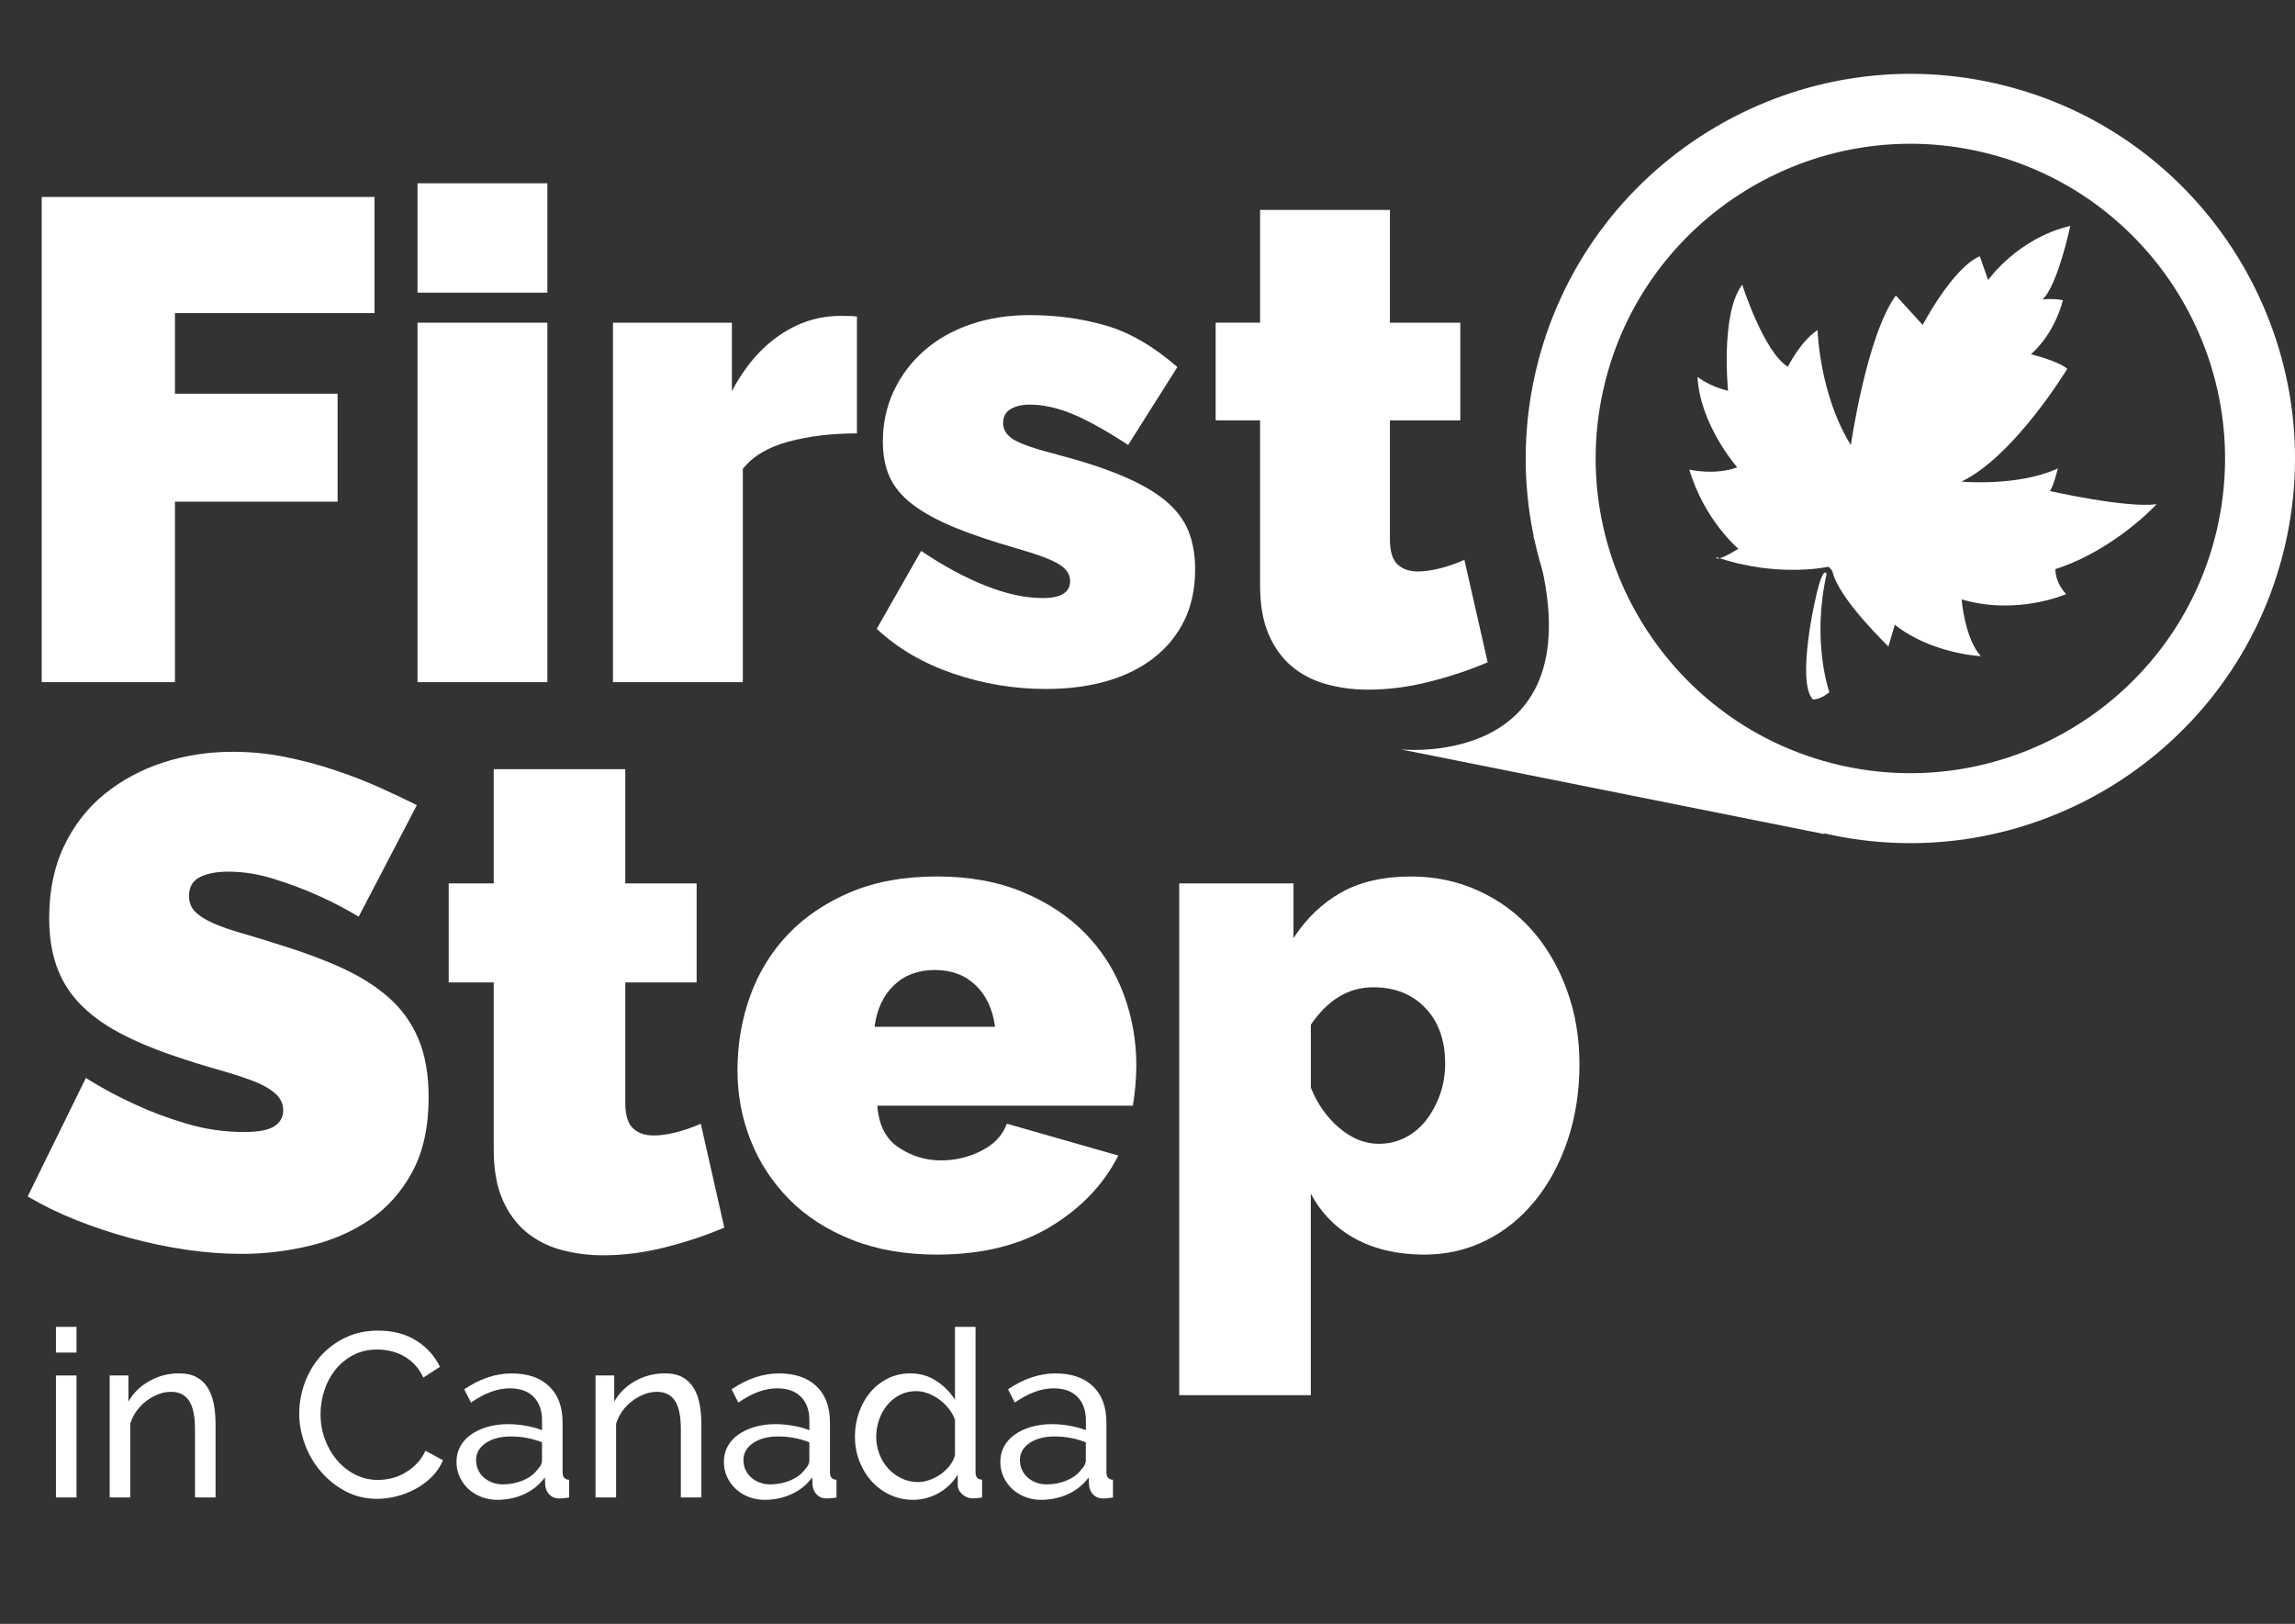 <?xml version="1.0" encoding="UTF-8"?>
<svg xmlns="http://www.w3.org/2000/svg" xmlns:xlink="http://www.w3.org/1999/xlink" version="1.1" id="Capa_1" x="0px" y="0px" viewBox="0 0 875.8 619.67" style="enable-background:new 0 0 875.8 619.67;" xml:space="preserve">
<rect x="0" y="0" width="875.8" height="619.67" fill="#333333" stroke="none"/>
<style type="text/css">
	.st0{fill:#FFFFFF;}
	.st1{fill:#CC232A;}
	.st2{fill:#CC232A;stroke:#FFFFFF;stroke-width:23;stroke-linecap:round;stroke-linejoin:round;stroke-miterlimit:10;}
</style>
<g>
	<g>
		<path class="st0" d="M15.91,260.31V75.15h127v44.33H66.76v30.77h62.07v41.2H66.76v68.85H15.91z"></path>
		<path class="st0" d="M159.33,111.66V69.94h49.55v41.73H159.33z M159.33,260.31V123.14h49.55v137.17H159.33z"></path>
		<path class="st0" d="M327.02,165.38c-9.56,0-18.25,1.04-26.08,3.13c-7.82,2.09-13.65,5.57-17.47,10.43v81.36h-49.55V123.14h45.38    v26.08c4.87-9.21,10.91-16.3,18.12-21.25c7.21-4.96,15-7.43,23.34-7.43c3.3,0,5.39,0.09,6.26,0.26V165.38z"></path>
		<path class="st0" d="M398.99,262.91c-12,0-23.73-1.96-35.21-5.87c-11.47-3.91-21.21-9.6-29.21-17.08l16.95-29.73    c8.52,5.74,16.73,10.17,24.64,13.3c7.91,3.13,15.17,4.69,21.78,4.69c6.95,0,10.43-2.17,10.43-6.52c0-2.43-1.35-4.52-4.04-6.26    c-2.7-1.74-7.95-3.74-15.78-6c-9.74-2.78-17.86-5.52-24.38-8.21c-6.52-2.69-11.83-5.61-15.91-8.74c-4.09-3.13-7-6.6-8.74-10.43    c-1.74-3.82-2.61-8.35-2.61-13.56c0-6.95,1.39-13.39,4.17-19.3c2.78-5.91,6.65-11.04,11.6-15.39c4.96-4.34,10.86-7.69,17.73-10.04    c6.87-2.35,14.38-3.52,22.56-3.52c10.08,0,19.69,1.3,28.82,3.91c9.13,2.61,18.29,7.91,27.51,15.91l-18.78,29.73    c-8.52-5.56-15.65-9.52-21.38-11.87c-5.74-2.35-11.13-3.52-16.17-3.52c-2.96,0-5.39,0.57-7.3,1.69c-1.92,1.13-2.87,2.91-2.87,5.35    c0,2.61,1.39,4.74,4.17,6.39c2.78,1.65,8.25,3.52,16.43,5.61c9.91,2.61,18.25,5.35,25.03,8.21c6.78,2.87,12.21,6,16.3,9.39    c4.08,3.39,7,7.22,8.74,11.47c1.74,4.26,2.61,9.17,2.61,14.73c0,7.13-1.3,13.48-3.91,19.04c-2.61,5.57-6.39,10.35-11.34,14.34    c-4.96,4-10.95,7.04-17.99,9.13C415.81,261.87,407.85,262.91,398.99,262.91z"></path>
		<path class="st0" d="M567.71,252.74c-6.96,2.96-14.39,5.44-22.3,7.43c-7.91,2-15.69,3-23.34,3c-5.57,0-10.87-0.7-15.91-2.09    c-5.04-1.39-9.43-3.65-13.17-6.78c-3.74-3.13-6.7-7.21-8.87-12.26c-2.18-5.04-3.26-11.3-3.26-18.78v-62.85h-16.95v-37.29h16.95    V80.11h49.55v43.03h26.86v37.29h-26.86v45.38c0,4.52,0.95,7.69,2.87,9.52c1.91,1.83,4.52,2.74,7.82,2.74    c2.43,0,5.22-0.39,8.34-1.17c3.13-0.78,6.26-1.87,9.39-3.26L567.71,252.74z"></path>
	</g>
	<g>
		<path class="st0" d="M21.35,516.14v-9.81h7.85v9.81H21.35z M21.35,571.43v-46.55h7.85v46.55H21.35z"></path>
		<path class="st0" d="M82.26,571.43h-7.85v-26.04c0-4.99-0.76-8.62-2.27-10.88c-1.52-2.26-3.82-3.39-6.91-3.39    c-1.61,0-3.21,0.31-4.82,0.94c-1.61,0.62-3.12,1.47-4.55,2.54c-1.43,1.07-2.67,2.35-3.75,3.83c-1.07,1.49-1.87,3.12-2.41,4.9    v28.09h-7.85v-46.55H49v9.99c1.84-3.27,4.5-5.89,7.98-7.85c3.48-1.96,7.27-2.94,11.37-2.94c2.68,0,4.91,0.49,6.69,1.47    c1.78,0.98,3.21,2.35,4.28,4.1c1.07,1.75,1.83,3.82,2.27,6.2c0.45,2.38,0.67,4.96,0.67,7.76V571.43z"></path>
		<path class="st0" d="M114.19,539.33c0-3.8,0.67-7.59,2.01-11.37c1.34-3.77,3.3-7.16,5.89-10.17c2.59-3,5.75-5.42,9.5-7.27    c3.75-1.84,8-2.76,12.75-2.76c5.65,0,10.49,1.28,14.54,3.83c4.04,2.56,7.04,5.89,9.01,9.99l-6.33,4.1    c-0.95-2.02-2.1-3.71-3.43-5.08c-1.34-1.37-2.79-2.47-4.37-3.3c-1.58-0.83-3.2-1.43-4.86-1.78c-1.67-0.36-3.3-0.54-4.91-0.54    c-3.51,0-6.61,0.73-9.32,2.18c-2.71,1.46-4.98,3.36-6.82,5.71c-1.84,2.35-3.23,4.99-4.15,7.94c-0.92,2.94-1.38,5.9-1.38,8.87    c0,3.33,0.55,6.5,1.65,9.5c1.1,3,2.63,5.66,4.59,7.98s4.28,4.16,6.96,5.53c2.68,1.37,5.59,2.05,8.74,2.05    c1.66,0,3.37-0.21,5.13-0.62c1.75-0.42,3.43-1.08,5.04-2.01c1.6-0.92,3.11-2.08,4.5-3.48c1.4-1.4,2.54-3.08,3.43-5.04l6.69,3.66    c-1.01,2.38-2.42,4.47-4.24,6.29c-1.81,1.81-3.87,3.34-6.15,4.59c-2.29,1.25-4.71,2.2-7.27,2.85c-2.56,0.65-5.05,0.98-7.49,0.98    c-4.34,0-8.33-0.95-11.95-2.85c-3.63-1.9-6.76-4.38-9.41-7.45c-2.65-3.06-4.7-6.54-6.15-10.43    C114.92,547.34,114.19,543.37,114.19,539.33z"></path>
		<path class="st0" d="M189.81,572.33c-2.2,0-4.25-0.37-6.15-1.11c-1.9-0.74-3.55-1.77-4.95-3.08c-1.4-1.31-2.5-2.84-3.3-4.59    c-0.8-1.75-1.2-3.67-1.2-5.75c0-2.14,0.47-4.09,1.43-5.84c0.95-1.75,2.3-3.25,4.06-4.5c1.75-1.25,3.83-2.23,6.24-2.94    c2.41-0.71,5.04-1.07,7.89-1.07c2.26,0,4.55,0.21,6.87,0.62c2.32,0.42,4.37,0.98,6.15,1.69V542c0-3.8-1.07-6.79-3.21-8.96    c-2.14-2.17-5.17-3.25-9.1-3.25c-4.7,0-9.63,1.81-14.8,5.44l-2.59-5.08c6-4.04,12.04-6.06,18.1-6.06c6.12,0,10.89,1.64,14.31,4.91    c3.42,3.27,5.13,7.88,5.13,13.82v19c0,1.84,0.83,2.79,2.5,2.85v6.78c-0.83,0.12-1.52,0.21-2.05,0.27    c-0.54,0.06-1.1,0.09-1.69,0.09c-1.55,0-2.78-0.46-3.7-1.38c-0.92-0.92-1.47-2.04-1.65-3.34l-0.18-3.3    c-2.08,2.79-4.71,4.92-7.89,6.38C196.84,571.6,193.44,572.33,189.81,572.33z M191.86,566.44c2.79,0,5.4-0.52,7.8-1.56    c2.41-1.04,4.24-2.42,5.48-4.15c1.13-1.13,1.69-2.29,1.69-3.48v-6.87c-3.8-1.49-7.76-2.23-11.86-2.23c-3.92,0-7.12,0.83-9.59,2.5    c-2.47,1.67-3.7,3.83-3.7,6.51c0,1.31,0.25,2.53,0.76,3.66c0.5,1.13,1.22,2.11,2.14,2.94c0.92,0.83,2.01,1.49,3.25,1.96    C189.1,566.2,190.44,566.44,191.86,566.44z"></path>
		<path class="st0" d="M267.67,571.43h-7.85v-26.04c0-4.99-0.76-8.62-2.27-10.88c-1.52-2.26-3.82-3.39-6.91-3.39    c-1.61,0-3.21,0.31-4.82,0.94c-1.61,0.62-3.12,1.47-4.55,2.54c-1.43,1.07-2.67,2.35-3.75,3.83c-1.07,1.49-1.87,3.12-2.41,4.9    v28.09h-7.85v-46.55h7.13v9.99c1.84-3.27,4.5-5.89,7.98-7.85c3.48-1.96,7.27-2.94,11.37-2.94c2.68,0,4.91,0.49,6.69,1.47    c1.78,0.98,3.21,2.35,4.28,4.1c1.07,1.75,1.83,3.82,2.27,6.2c0.45,2.38,0.67,4.96,0.67,7.76V571.43z"></path>
		<path class="st0" d="M291.84,572.33c-2.2,0-4.25-0.37-6.15-1.11c-1.9-0.74-3.55-1.77-4.95-3.08c-1.4-1.31-2.5-2.84-3.3-4.59    c-0.8-1.75-1.2-3.67-1.2-5.75c0-2.14,0.47-4.09,1.43-5.84c0.95-1.75,2.3-3.25,4.06-4.5c1.75-1.25,3.83-2.23,6.24-2.94    c2.41-0.71,5.04-1.07,7.89-1.07c2.26,0,4.55,0.21,6.87,0.62c2.32,0.42,4.37,0.98,6.15,1.69V542c0-3.8-1.07-6.79-3.21-8.96    c-2.14-2.17-5.17-3.25-9.1-3.25c-4.7,0-9.63,1.81-14.8,5.44l-2.59-5.08c6-4.04,12.04-6.06,18.1-6.06c6.12,0,10.89,1.64,14.31,4.91    c3.42,3.27,5.13,7.88,5.13,13.82v19c0,1.84,0.83,2.79,2.5,2.85v6.78c-0.83,0.12-1.52,0.21-2.05,0.27    c-0.54,0.06-1.1,0.09-1.69,0.09c-1.55,0-2.78-0.46-3.7-1.38c-0.92-0.92-1.47-2.04-1.65-3.34l-0.18-3.3    c-2.08,2.79-4.71,4.92-7.89,6.38C298.87,571.6,295.46,572.33,291.84,572.33z M293.89,566.44c2.79,0,5.4-0.52,7.8-1.56    c2.41-1.04,4.24-2.42,5.48-4.15c1.13-1.13,1.69-2.29,1.69-3.48v-6.87c-3.8-1.49-7.76-2.23-11.86-2.23c-3.92,0-7.12,0.83-9.59,2.5    c-2.47,1.67-3.7,3.83-3.7,6.51c0,1.31,0.25,2.53,0.76,3.66c0.5,1.13,1.22,2.11,2.14,2.94c0.92,0.83,2.01,1.49,3.25,1.96    C291.12,566.2,292.46,566.44,293.89,566.44z"></path>
		<path class="st0" d="M348.46,572.33c-3.21,0-6.18-0.65-8.92-1.96c-2.74-1.31-5.08-3.06-7.05-5.26c-1.96-2.2-3.49-4.76-4.59-7.67    c-1.1-2.91-1.65-5.98-1.65-9.19c0-3.27,0.52-6.38,1.56-9.32c1.04-2.94,2.5-5.51,4.37-7.71c1.87-2.2,4.1-3.94,6.69-5.22    c2.59-1.28,5.42-1.92,8.52-1.92c3.75,0,7.09,0.98,10.03,2.94c2.94,1.96,5.28,4.34,7,7.13v-27.82h7.85v55.47    c0,1.84,0.83,2.79,2.5,2.85v6.78c-0.83,0.12-1.5,0.21-2.01,0.27c-0.51,0.06-1,0.09-1.47,0.09c-1.55,0-2.9-0.52-4.06-1.56    c-1.16-1.04-1.74-2.24-1.74-3.61v-3.92c-1.84,3.03-4.3,5.4-7.36,7.09C355.08,571.48,351.85,572.33,348.46,572.33z M350.34,565.55    c1.43,0,2.9-0.27,4.41-0.8c1.52-0.54,2.94-1.28,4.28-2.23c1.34-0.95,2.5-2.07,3.48-3.34c0.98-1.28,1.62-2.63,1.92-4.06v-13.38    c-0.54-1.49-1.34-2.9-2.41-4.24c-1.07-1.34-2.27-2.5-3.61-3.48c-1.34-0.98-2.76-1.75-4.28-2.32c-1.52-0.56-3.02-0.85-4.5-0.85    c-2.32,0-4.41,0.49-6.29,1.47s-3.48,2.29-4.82,3.92c-1.34,1.64-2.36,3.51-3.08,5.62c-0.71,2.11-1.07,4.27-1.07,6.47    c0,2.32,0.42,4.53,1.25,6.64c0.83,2.11,1.96,3.94,3.39,5.48c1.43,1.55,3.11,2.78,5.04,3.7    C345.98,565.09,348.08,565.55,350.34,565.55z"></path>
		<path class="st0" d="M397.34,572.33c-2.2,0-4.25-0.37-6.15-1.11c-1.9-0.74-3.55-1.77-4.95-3.08c-1.4-1.31-2.5-2.84-3.3-4.59    c-0.8-1.75-1.2-3.67-1.2-5.75c0-2.14,0.47-4.09,1.43-5.84c0.95-1.75,2.3-3.25,4.06-4.5c1.75-1.25,3.83-2.23,6.24-2.94    c2.41-0.71,5.04-1.07,7.89-1.07c2.26,0,4.55,0.21,6.87,0.62c2.32,0.42,4.37,0.98,6.15,1.69V542c0-3.8-1.07-6.79-3.21-8.96    c-2.14-2.17-5.17-3.25-9.1-3.25c-4.7,0-9.63,1.81-14.8,5.44l-2.59-5.08c6-4.04,12.04-6.06,18.1-6.06c6.12,0,10.89,1.64,14.31,4.91    c3.42,3.27,5.13,7.88,5.13,13.82v19c0,1.84,0.83,2.79,2.5,2.85v6.78c-0.83,0.12-1.52,0.21-2.05,0.27    c-0.54,0.06-1.1,0.09-1.69,0.09c-1.55,0-2.78-0.46-3.7-1.38c-0.92-0.92-1.47-2.04-1.65-3.34l-0.18-3.3    c-2.08,2.79-4.71,4.92-7.89,6.38C404.37,571.6,400.96,572.33,397.34,572.33z M399.39,566.44c2.79,0,5.4-0.52,7.8-1.56    c2.41-1.04,4.24-2.42,5.48-4.15c1.13-1.13,1.69-2.29,1.69-3.48v-6.87c-3.8-1.49-7.76-2.23-11.86-2.23c-3.92,0-7.12,0.83-9.59,2.5    c-2.47,1.67-3.7,3.83-3.7,6.51c0,1.31,0.25,2.53,0.76,3.66c0.5,1.13,1.22,2.11,2.14,2.94c0.92,0.83,2.01,1.49,3.25,1.96    C396.62,566.2,397.96,566.44,399.39,566.44z"></path>
	</g>
	<g>
		<path class="st0" d="M136.88,349.8c-5.29-3.17-10.75-5.99-16.38-8.46c-4.76-2.11-10.09-4.1-15.99-5.95    c-5.9-1.85-11.67-2.77-17.31-2.77c-4.58,0-8.24,0.71-10.97,2.11c-2.73,1.41-4.1,3.79-4.1,7.13c0,2.47,0.79,4.49,2.38,6.08    c1.58,1.59,3.87,3.04,6.87,4.36c2.99,1.32,6.65,2.6,10.97,3.83c4.31,1.23,9.2,2.73,14.67,4.49c8.63,2.64,16.42,5.55,23.39,8.72    c6.96,3.17,12.9,6.92,17.84,11.23c4.93,4.32,8.72,9.56,11.36,15.72c2.64,6.17,3.96,13.65,3.96,22.46    c0,11.28-2.07,20.74-6.21,28.41c-4.14,7.66-9.6,13.79-16.38,18.37c-6.78,4.58-14.45,7.89-22.99,9.91    c-8.55,2.02-17.14,3.04-25.76,3.04c-6.87,0-13.92-0.53-21.14-1.59c-7.23-1.06-14.4-2.55-21.54-4.49c-7.13-1.94-14-4.23-20.61-6.87    c-6.61-2.64-12.73-5.64-18.37-8.98l22.2-45.19c6.16,3.88,12.59,7.31,19.29,10.31c5.64,2.64,12.02,5.02,19.16,7.13    c7.13,2.11,14.4,3.17,21.8,3.17c5.64,0,9.55-0.75,11.76-2.25c2.2-1.49,3.3-3.48,3.3-5.95c0-2.64-1.1-4.89-3.3-6.74    c-2.21-1.85-5.24-3.48-9.12-4.89c-3.88-1.41-8.32-2.82-13.34-4.23c-5.02-1.41-10.35-3.08-15.99-5.02    c-8.28-2.82-15.42-5.85-21.4-9.12c-5.99-3.26-10.92-6.96-14.8-11.1c-3.88-4.14-6.74-8.85-8.59-14.14    c-1.85-5.29-2.77-11.36-2.77-18.23c0-10.39,1.89-19.55,5.68-27.48c3.79-7.93,8.94-14.53,15.46-19.82    c6.52-5.29,13.96-9.29,22.33-12.02c8.37-2.73,17.22-4.1,26.56-4.1c6.87,0,13.56,0.66,20.08,1.98c6.52,1.32,12.82,3,18.89,5.02    c6.08,2.03,11.76,4.23,17.04,6.61c5.29,2.38,10.04,4.62,14.27,6.74L136.88,349.8z"></path>
		<path class="st0" d="M276.4,468.45c-7.05,3-14.58,5.51-22.59,7.53c-8.02,2.02-15.9,3.04-23.65,3.04c-5.64,0-11.01-0.71-16.12-2.11    c-5.11-1.41-9.56-3.7-13.34-6.87c-3.79-3.17-6.78-7.31-8.99-12.42c-2.2-5.11-3.3-11.45-3.3-19.03V374.9h-17.18v-37.79h17.18v-43.6    h50.21v43.6h27.22v37.79h-27.22v45.98c0,4.58,0.97,7.8,2.91,9.65c1.94,1.85,4.58,2.77,7.93,2.77c2.47,0,5.29-0.4,8.46-1.19    c3.17-0.79,6.34-1.89,9.51-3.3L276.4,468.45z"></path>
		<path class="st0" d="M357.53,478.75c-12.16,0-22.99-1.9-32.5-5.68c-9.51-3.79-17.49-8.94-23.91-15.46    c-6.43-6.52-11.32-14.01-14.67-22.46c-3.35-8.46-5.02-17.35-5.02-26.69c0-10.04,1.63-19.55,4.89-28.54    c3.26-8.98,8.1-16.82,14.53-23.52c6.43-6.69,14.36-12.02,23.78-15.99c9.42-3.96,20.39-5.95,32.9-5.95    c12.33,0,23.25,1.98,32.77,5.95c9.51,3.96,17.48,9.25,23.92,15.85c6.43,6.61,11.27,14.27,14.53,22.99    c3.26,8.72,4.89,17.84,4.89,27.35c0,2.64-0.13,5.33-0.4,8.06c-0.26,2.73-0.57,5.15-0.92,7.27H334.8    c0.53,7.4,3.26,12.73,8.19,15.99c4.93,3.26,10.31,4.89,16.12,4.89c5.46,0,10.61-1.23,15.46-3.7c4.84-2.46,8.06-5.9,9.65-10.31    l42.54,12.16c-5.64,11.1-14.31,20.17-26.03,27.22C389.01,475.23,374.61,478.75,357.53,478.75z M379.72,391.81    c-0.88-6.69-3.35-11.98-7.4-15.85c-4.05-3.87-9.25-5.81-15.59-5.81s-11.54,1.94-15.59,5.81c-4.05,3.88-6.52,9.16-7.4,15.85H379.72    z"></path>
		<path class="st0" d="M543.56,478.75c-10.04,0-18.76-1.98-26.16-5.95c-7.4-3.96-13.13-9.73-17.18-17.31v76.9h-50.21V337.11h43.6    v20.88c4.93-7.57,11.01-13.39,18.23-17.44c7.22-4.05,16.12-6.08,26.69-6.08c9.16,0,17.71,1.81,25.63,5.42    c7.93,3.61,14.71,8.59,20.35,14.93c5.64,6.34,10.08,13.92,13.34,22.73c3.26,8.81,4.89,18.32,4.89,28.54    c0,10.4-1.5,20.04-4.49,28.94c-3,8.9-7.13,16.61-12.42,23.12c-5.29,6.52-11.54,11.59-18.76,15.19    C559.85,476.95,552.01,478.75,543.56,478.75z M526.12,436.47c3.7,0,7.09-0.79,10.17-2.38c3.08-1.59,5.72-3.79,7.93-6.61    c2.2-2.82,3.96-6.08,5.29-9.78c1.32-3.7,1.98-7.66,1.98-11.89c0-8.81-2.51-15.86-7.53-21.14c-5.02-5.28-11.67-7.93-19.95-7.93    c-9.34,0-17.27,4.76-23.78,14.27v24.05c2.46,6.17,6.08,11.28,10.83,15.33C515.81,434.45,520.83,436.47,526.12,436.47z"></path>
	</g>
	<g>
		<g>
			<g>
				<path class="st0" d="M698.23,216.17c0,0-19.43,4.59-43.32-3.59c0,0-0.57,2.45,8.49-3.17c0,0-12.96-10.78-18.73-30.2      c0,0,9.79,2.29,18.27-0.88c0,0-14.26-16.25-15.14-34.52c0,0,4.32,3.59,11.66,5.31c0,0-3.02-29.35,5.4-40.51      c0,0,8.13,25.64,17.4,31.35c0,0,4.81-9.73,11.36-14c0,0,0.6,24.38,12.69,43.88c0,0,6-41.77,17.17-57.08l10.24,11.24      c0,0,11.43-21.82,21.8-26.2l3.18,9.08c0,0,11.04-15.85,31.36-20.68c0,0-4.85,22.85-10.62,28.07c0,0,4.41-0.48,7.76,0.3      c0,0-2.57,12.02-12.16,20.63c0,0,9.81,2.3,13.86,5.52c0,0-20.2,33.39-40.39,43.06c0,0,21.5,2.01,36.78-5.02      c0,0-1.57,6.7-3.03,8.63c0,0,29.26,6.61,40.74,5c0,0-15.96,17.47-38.63,24.78c0,0-0.35,4.72,4.08,9.54c0,0-18.6,8.27-39.87,2.02      c0,0,1.11,14.65,7.3,21.66c0,0-18.74-0.86-32.8-11.98l-2.44,8.27c0,0-19.21-18.38-21.38-28.71c-0.08-0.37-1.46-1.55-1.49-1.9"></path>
			</g>
			<g>
				<path class="st0" d="M691.88,266.95c0,0,3.04-0.04,6.22-2.83c0,0-6.87-19.16-1.05-45.07c0,0-0.79-2.75-2.8,3.68      C692.58,228.05,685.43,260.52,691.88,266.95z"></path>
			</g>
		</g>
		<g>
			<g>
				<path class="st0" d="M695.52,317.86c-78.79-18.47-127.87-97.6-109.41-176.39S683.71,13.6,762.51,32.06      s127.87,97.6,109.41,176.39S774.32,336.33,695.52,317.86z M756.42,58.04c-64.47-15.11-129.21,25.05-144.32,89.51      s25.05,129.21,89.51,144.32c64.47,15.11,129.21-25.05,144.32-89.51C861.04,137.9,820.88,73.15,756.42,58.04z"></path>
			</g>
		</g>
		<g>
			<path class="st0" d="M696.28,318.31L534.6,285.97c0,0,78.27,8.27,50.53-81.58"></path>
		</g>
	</g>
</g>
</svg>
